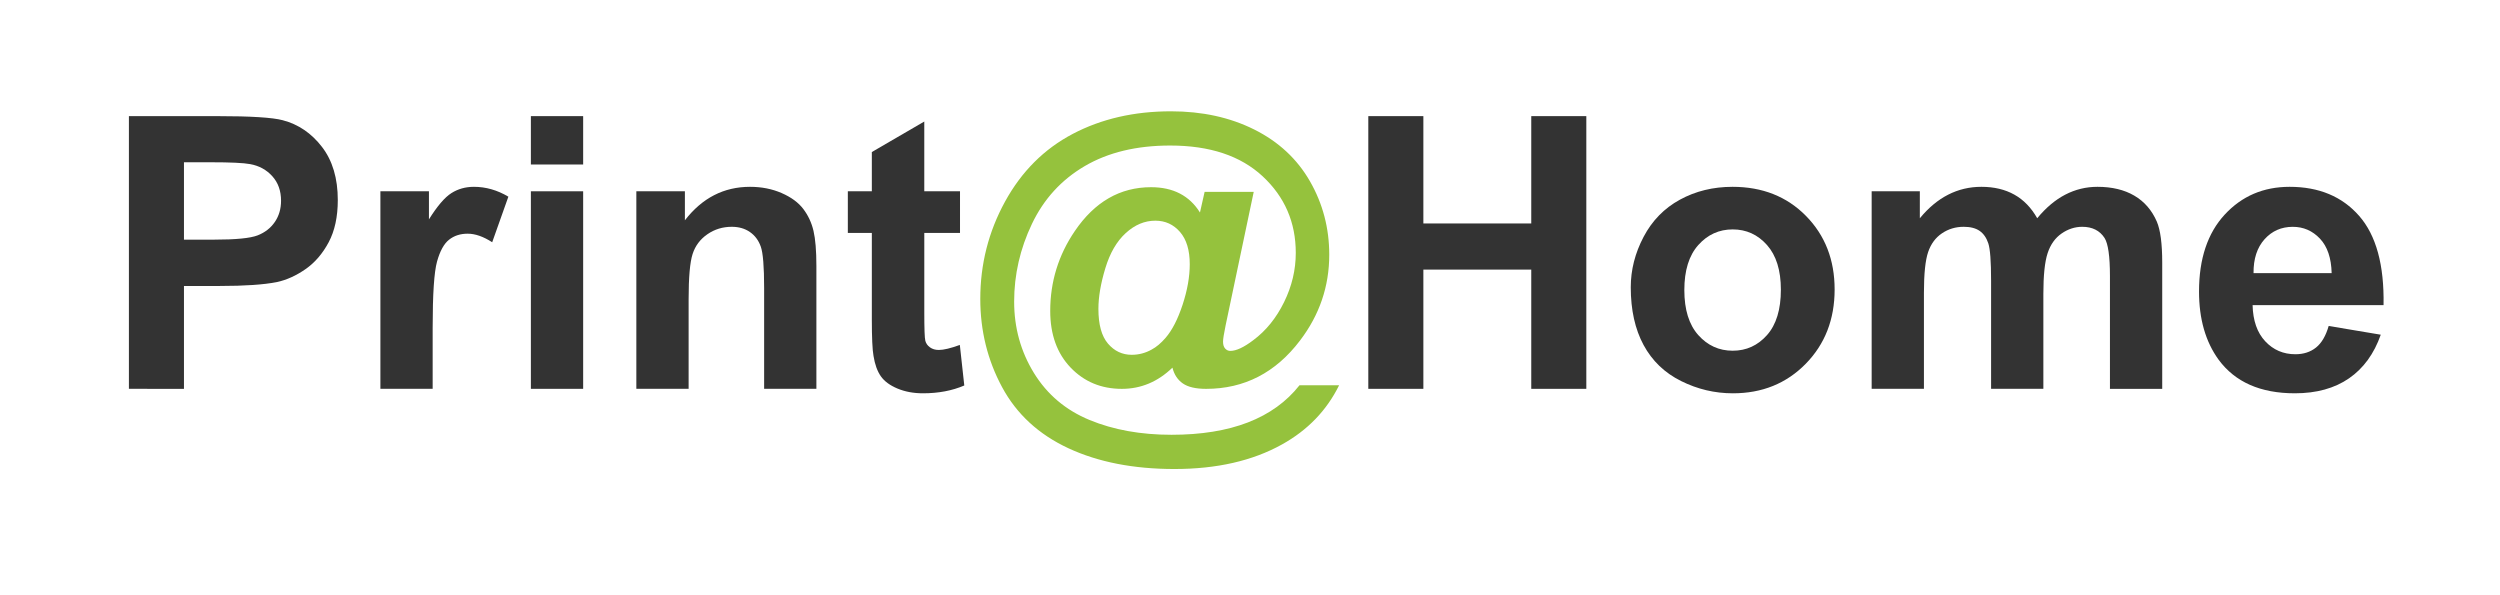 <?xml version="1.0" encoding="utf-8"?>
<!-- Generator: Adobe Illustrator 16.0.0, SVG Export Plug-In . SVG Version: 6.00 Build 0)  -->
<!DOCTYPE svg PUBLIC "-//W3C//DTD SVG 1.1//EN" "http://www.w3.org/Graphics/SVG/1.1/DTD/svg11.dtd">
<svg version="1.1" id="Print_x40_Home" xmlns="http://www.w3.org/2000/svg" xmlns:xlink="http://www.w3.org/1999/xlink" x="0px"
	 y="0px" width="210px" height="50px" viewBox="0 0 210 50" enable-background="new 0 0 210 50" xml:space="preserve">
<g>
	<path fill="#333333" d="M10.828,32.662V9.755h7.422c2.813,0,4.646,0.115,5.5,0.344c1.313,0.344,2.411,1.091,3.297,2.242
		c0.885,1.151,1.328,2.638,1.328,4.461c0,1.406-0.255,2.588-0.766,3.547c-0.511,0.958-1.159,1.711-1.945,2.258
		c-0.787,0.547-1.586,0.909-2.398,1.086c-1.104,0.219-2.703,0.328-4.797,0.328h-3.016v8.641H10.828z M15.453,13.63v6.5h2.531
		c1.823,0,3.042-0.12,3.656-0.359c0.614-0.24,1.096-0.615,1.445-1.125c0.349-0.51,0.523-1.104,0.523-1.781
		c0-0.833-0.245-1.521-0.734-2.063c-0.49-0.542-1.109-0.88-1.859-1.016c-0.552-0.104-1.662-0.156-3.328-0.156H15.453z"/>
	<path fill="#333333" d="M36.344,32.662h-4.391V16.068h4.078v2.359c0.698-1.115,1.325-1.849,1.883-2.203
		c0.557-0.354,1.19-0.531,1.898-0.531c1,0,1.963,0.276,2.891,0.828l-1.359,3.828c-0.74-0.479-1.427-0.719-2.063-0.719
		c-0.615,0-1.136,0.169-1.563,0.508c-0.427,0.338-0.763,0.951-1.008,1.836c-0.245,0.885-0.367,2.74-0.367,5.563V32.662z"/>
	<path fill="#333333" d="M44.594,13.818V9.755h4.391v4.063H44.594z M44.594,32.662V16.068h4.391v16.594H44.594z"/>
	<path fill="#333333" d="M68.578,32.662h-4.391v-8.469c0-1.792-0.094-2.951-0.281-3.477s-0.492-0.935-0.914-1.227
		s-0.93-0.438-1.523-0.438c-0.761,0-1.443,0.208-2.047,0.625c-0.604,0.417-1.019,0.969-1.242,1.656
		c-0.224,0.688-0.336,1.958-0.336,3.813v7.516h-4.391V16.068h4.078v2.438c1.448-1.875,3.271-2.813,5.469-2.813
		c0.969,0,1.854,0.174,2.656,0.523c0.802,0.349,1.409,0.794,1.82,1.336c0.411,0.542,0.698,1.156,0.859,1.844
		c0.161,0.688,0.242,1.672,0.242,2.953V32.662z"/>
	<path fill="#333333" d="M80.641,16.068v3.5h-3v6.688c0,1.354,0.028,2.143,0.086,2.367c0.057,0.224,0.188,0.408,0.391,0.555
		c0.203,0.146,0.45,0.219,0.742,0.219c0.406,0,0.995-0.141,1.766-0.422L81,32.381c-1.021,0.438-2.177,0.656-3.469,0.656
		c-0.792,0-1.505-0.133-2.141-0.398c-0.636-0.266-1.102-0.609-1.398-1.031s-0.503-0.992-0.617-1.711
		c-0.094-0.511-0.141-1.542-0.141-3.094v-7.235h-2.016v-3.5h2.016v-3.297l4.406-2.563v5.859H80.641z"/>
	<path fill="#95C23D" d="M109.156,32.365h3.328c-1.042,2.114-2.641,3.771-4.797,4.969c-2.469,1.375-5.479,2.063-9.031,2.063
		c-3.438,0-6.406-0.581-8.906-1.742c-2.5-1.162-4.359-2.875-5.578-5.141s-1.828-4.732-1.828-7.398c0-2.928,0.692-5.654,2.078-8.18
		c1.385-2.526,3.281-4.422,5.688-5.688s5.156-1.898,8.25-1.898c2.625,0,4.958,0.51,7,1.531c2.041,1.021,3.602,2.471,4.68,4.352
		s1.617,3.935,1.617,6.164c0,2.656-0.818,5.057-2.453,7.204c-2.053,2.708-4.683,4.063-7.891,4.063c-0.865,0-1.516-0.151-1.953-0.453
		c-0.438-0.303-0.729-0.745-0.875-1.328c-1.229,1.188-2.646,1.781-4.25,1.781c-1.729,0-3.164-0.597-4.305-1.789
		c-1.141-1.193-1.711-2.779-1.711-4.758c0-2.448,0.688-4.683,2.063-6.704c1.667-2.458,3.802-3.688,6.406-3.688
		c1.854,0,3.224,0.708,4.109,2.125l0.391-1.734h4.125l-2.359,11.204c-0.146,0.708-0.219,1.166-0.219,1.375
		c0,0.26,0.06,0.455,0.18,0.586c0.12,0.13,0.263,0.195,0.43,0.195c0.5,0,1.146-0.303,1.938-0.906
		c1.063-0.792,1.922-1.854,2.578-3.188c0.656-1.334,0.984-2.714,0.984-4.141c0-2.563-0.928-4.706-2.781-6.43
		c-1.854-1.724-4.443-2.586-7.766-2.586c-2.823,0-5.216,0.576-7.18,1.727c-1.964,1.151-3.443,2.771-4.438,4.859
		c-0.995,2.088-1.492,4.263-1.492,6.524c0,2.197,0.555,4.197,1.664,6c1.109,1.802,2.667,3.117,4.672,3.945
		c2.005,0.828,4.299,1.242,6.883,1.242c2.489,0,4.63-0.347,6.422-1.039C106.619,34.789,108.063,33.75,109.156,32.365z
		 M92.266,25.943c0,1.322,0.268,2.297,0.805,2.922c0.536,0.625,1.2,0.938,1.992,0.938c0.594,0,1.151-0.146,1.672-0.438
		c0.396-0.209,0.786-0.537,1.172-0.984c0.552-0.636,1.028-1.563,1.43-2.781c0.401-1.219,0.602-2.354,0.602-3.407
		c0-1.177-0.273-2.081-0.82-2.711s-1.237-0.945-2.07-0.945c-0.896,0-1.724,0.346-2.484,1.039c-0.761,0.693-1.333,1.68-1.719,2.961
		C92.458,23.818,92.266,24.953,92.266,25.943z"/>
	<path fill="#333333" d="M114.938,32.662V9.755h4.625v9.016h9.063V9.755h4.625v22.907h-4.625V22.646h-9.063v10.016H114.938z"/>
	<path fill="#333333" d="M136.984,24.13c0-1.458,0.359-2.87,1.078-4.234s1.736-2.406,3.055-3.125
		c1.317-0.719,2.789-1.078,4.414-1.078c2.51,0,4.567,0.815,6.172,2.445c1.604,1.63,2.406,3.69,2.406,6.18
		c0,2.51-0.811,4.591-2.43,6.243c-1.62,1.65-3.659,2.477-6.117,2.477c-1.521,0-2.972-0.344-4.352-1.031
		c-1.381-0.688-2.43-1.695-3.148-3.023S136.984,26.037,136.984,24.13z M141.484,24.365c0,1.646,0.391,2.907,1.172,3.782
		s1.744,1.313,2.891,1.313c1.146,0,2.106-0.438,2.883-1.313c0.775-0.875,1.164-2.146,1.164-3.813c0-1.625-0.389-2.875-1.164-3.75
		c-0.776-0.875-1.737-1.313-2.883-1.313c-1.146,0-2.109,0.438-2.891,1.313S141.484,22.719,141.484,24.365z"/>
	<path fill="#333333" d="M157.219,16.068h4.047v2.266c1.447-1.76,3.172-2.641,5.172-2.641c1.063,0,1.984,0.219,2.766,0.656
		s1.422,1.099,1.922,1.984c0.729-0.885,1.516-1.547,2.359-1.984s1.744-0.656,2.703-0.656c1.219,0,2.25,0.248,3.094,0.742
		s1.474,1.221,1.891,2.18c0.302,0.708,0.453,1.854,0.453,3.438v10.61h-4.391v-9.485c0-1.646-0.151-2.708-0.453-3.188
		c-0.406-0.625-1.031-0.938-1.875-0.938c-0.615,0-1.193,0.188-1.734,0.563c-0.542,0.375-0.933,0.924-1.172,1.648
		c-0.24,0.724-0.359,1.867-0.359,3.43v7.969h-4.391v-9.094c0-1.615-0.078-2.656-0.234-3.125s-0.398-0.818-0.727-1.047
		s-0.773-0.344-1.336-0.344c-0.678,0-1.287,0.182-1.828,0.547c-0.542,0.365-0.93,0.891-1.164,1.578s-0.352,1.828-0.352,3.422v8.063
		h-4.391V16.068z"/>
	<path fill="#333333" d="M195.609,27.381l4.375,0.734c-0.563,1.604-1.451,2.825-2.664,3.664c-1.214,0.838-2.732,1.258-4.555,1.258
		c-2.886,0-5.021-0.943-6.406-2.828c-1.094-1.511-1.641-3.417-1.641-5.719c0-2.75,0.719-4.904,2.156-6.461s3.255-2.336,5.453-2.336
		c2.469,0,4.416,0.815,5.844,2.445c1.427,1.63,2.109,4.127,2.047,7.493h-11c0.031,1.302,0.385,2.314,1.063,3.039
		c0.677,0.724,1.521,1.086,2.531,1.086c0.688,0,1.266-0.188,1.734-0.563S195.369,28.214,195.609,27.381z M195.859,22.943
		c-0.031-1.271-0.359-2.237-0.984-2.898s-1.386-0.992-2.281-0.992c-0.959,0-1.75,0.349-2.375,1.047s-0.933,1.646-0.922,2.844
		H195.859z"/>
</g>
</svg>
